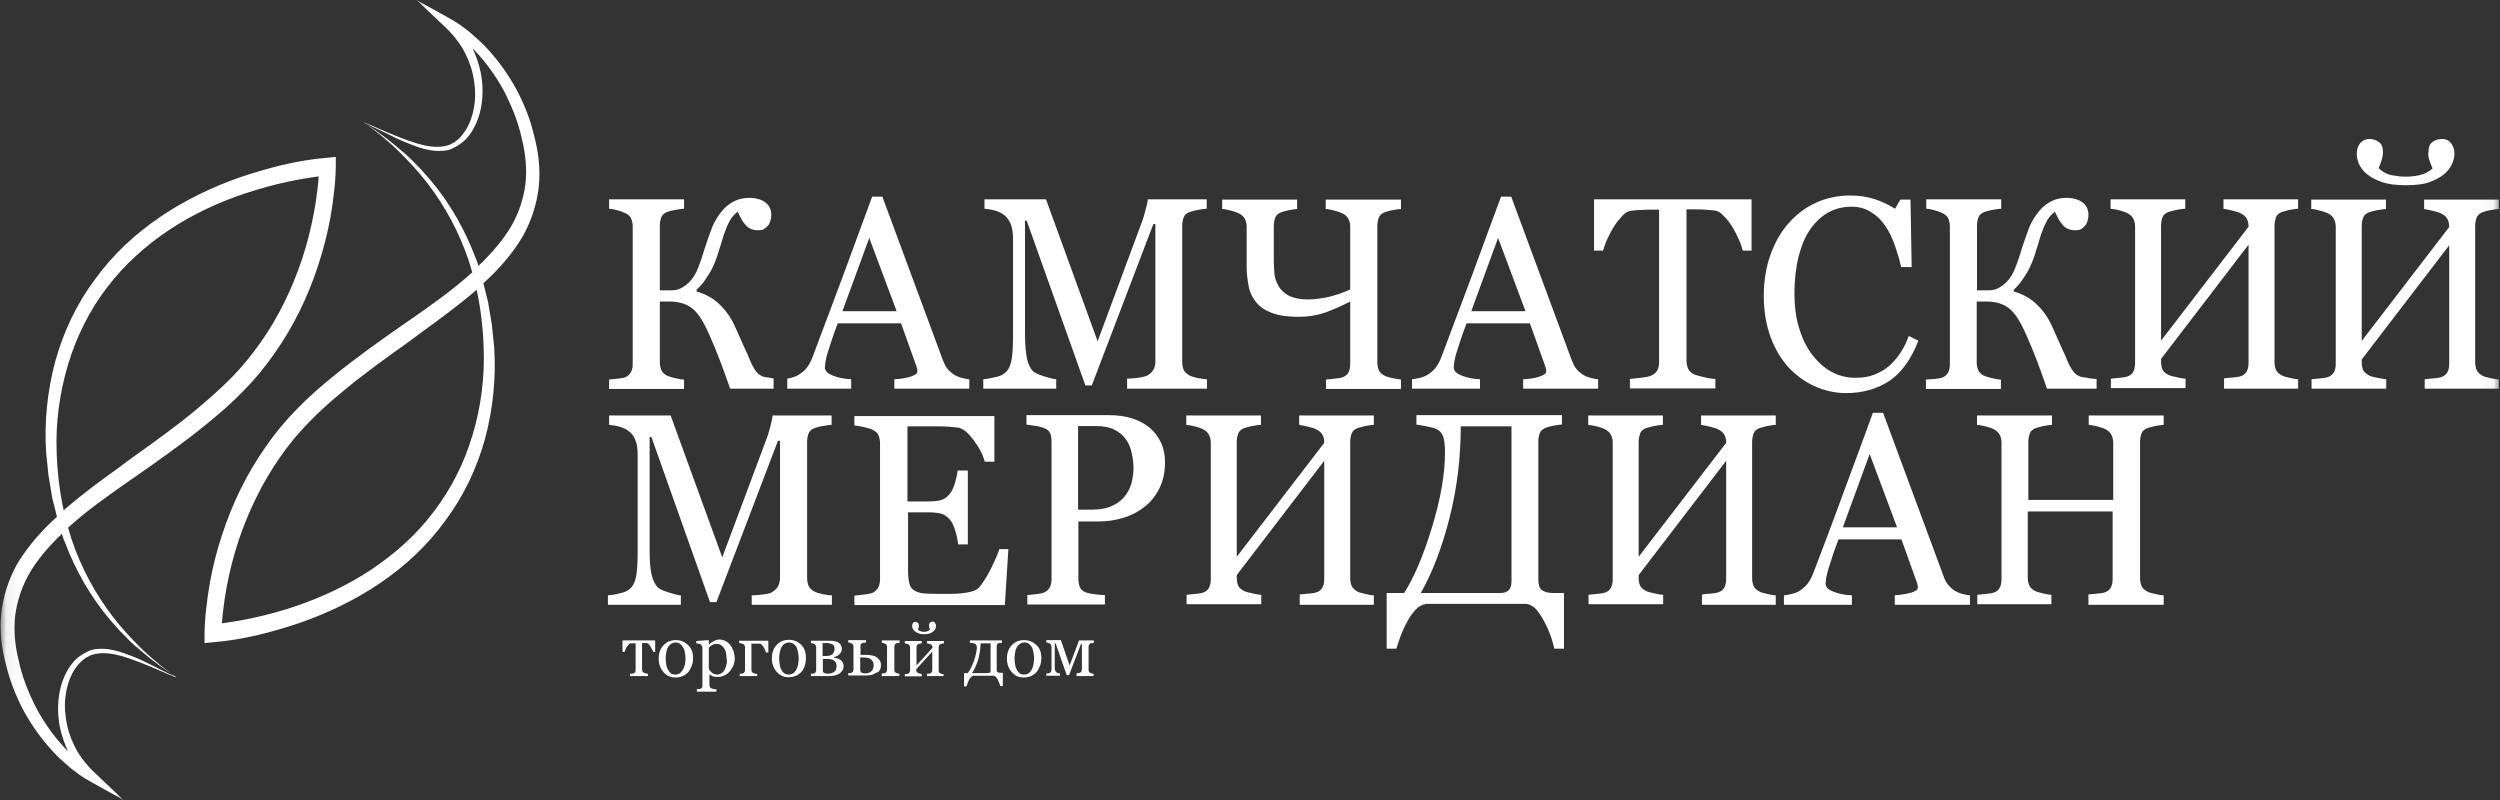 <?xml version="1.0" encoding="UTF-8"?> <svg xmlns="http://www.w3.org/2000/svg" width="200" height="64" viewBox="0 0 200 64" fill="none"><rect x="0" y="0" width="200" height="64" fill="#333333" stroke="none"/><g clip-path="url(#clip0_2001_1709)"><mask id="mask0_2001_1709" style="mask-type:luminance" maskUnits="userSpaceOnUse" x="0" y="0" width="200" height="64"><path d="M199.95 0H0.076V64H199.95V0Z" fill="white"></path></mask><g mask="url(#mask0_2001_1709)"><path fill-rule="evenodd" clip-rule="evenodd" d="M29.103 9.799C30.083 10.435 31.04 11.118 31.927 11.896C32.066 12.013 32.206 12.131 32.346 12.249C32.44 12.319 32.51 12.39 32.603 12.484C32.65 12.508 32.673 12.555 32.72 12.579C32.79 12.649 32.86 12.72 32.93 12.791L33.233 13.097C33.303 13.167 33.373 13.238 33.443 13.309C33.583 13.45 33.723 13.591 33.84 13.733L34.423 14.392C35.963 16.206 37.176 18.326 38.04 20.611L38.133 20.823L38.203 21.035L38.273 21.27C38.367 21.176 38.46 21.082 38.577 20.988C39.44 20.116 40.233 19.198 40.863 18.161C41.47 17.125 41.867 15.97 42.03 14.769C42.17 13.568 42.053 12.319 41.75 11.118C41.493 9.893 41.027 8.715 40.49 7.608C39.93 6.501 39.23 5.465 38.437 4.546C38.227 4.311 38.017 4.075 37.806 3.863C38.087 4.476 38.32 5.135 38.46 5.818C38.623 6.643 38.647 7.491 38.53 8.315C38.413 9.139 38.133 9.94 37.666 10.647C37.55 10.812 37.41 10.977 37.27 11.142L37.036 11.354C37.013 11.377 36.99 11.401 36.967 11.401C36.92 11.448 36.85 11.495 36.78 11.542L36.523 11.707C36.453 11.731 36.407 11.778 36.337 11.801C36.313 11.825 36.267 11.825 36.243 11.848L36.103 11.919L35.963 11.966C35.94 11.966 35.893 11.99 35.87 11.99C35.8 12.013 35.753 12.037 35.683 12.037C34.867 12.155 34.096 11.99 33.35 11.731C32.603 11.472 31.903 11.165 31.203 10.812C31.017 10.718 30.853 10.623 30.666 10.553C30.13 10.294 29.616 10.058 29.103 9.799ZM39.416 21.954C39.183 22.189 38.926 22.425 38.67 22.66C38.74 22.966 38.833 23.273 38.903 23.602C38.95 23.791 38.996 23.956 39.043 24.144L39.346 25.958C39.393 26.335 39.416 26.712 39.463 27.089C39.486 27.324 39.51 27.56 39.533 27.772C39.697 30.222 39.44 32.718 38.81 35.074C38.157 37.453 37.083 39.714 35.613 41.669C34.19 43.648 32.37 45.321 30.387 46.663C28.403 48.006 26.233 49.042 24.017 49.82C22.896 50.197 21.776 50.526 20.61 50.809C19.466 51.068 18.3 51.28 17.11 51.374L16.363 51.445V50.668C16.363 50.291 16.387 49.985 16.41 49.631C16.433 49.301 16.456 48.972 16.503 48.642C16.573 47.982 16.666 47.323 16.783 46.663C17.017 45.344 17.343 44.072 17.763 42.8C18.58 40.28 19.747 37.877 21.263 35.734C22.01 34.65 22.85 33.637 23.76 32.718C24.67 31.776 25.65 30.928 26.63 30.127C28.59 28.526 30.643 27.089 32.673 25.675L32.743 25.628L32.813 25.581C34.54 24.38 36.243 23.178 37.783 21.789C37.69 21.483 37.596 21.176 37.503 20.87C36.757 18.632 35.636 16.536 34.19 14.651C33.467 13.709 32.673 12.861 31.833 12.037C30.993 11.212 30.06 10.482 29.127 9.799C29.547 9.964 29.99 10.152 30.41 10.341C31.413 10.765 32.393 11.189 33.42 11.495C34.143 11.707 34.913 11.825 35.613 11.684C35.683 11.66 35.73 11.66 35.776 11.636C35.8 11.636 35.823 11.613 35.87 11.613L36.01 11.566L36.127 11.495C36.15 11.472 36.197 11.472 36.22 11.448C36.267 11.424 36.313 11.401 36.36 11.377L36.57 11.212C36.64 11.165 36.687 11.118 36.733 11.071C36.757 11.047 36.757 11.047 36.78 11.024L36.943 10.835C37.06 10.694 37.176 10.529 37.27 10.388C37.666 9.752 37.877 8.998 37.97 8.244C38.063 7.491 37.993 6.713 37.83 5.96C37.666 5.206 37.363 4.499 36.99 3.84C36.593 3.204 36.103 2.615 35.566 2.12L33.327 0L35.986 1.484C36.593 1.814 37.106 2.191 37.596 2.591C38.087 3.015 38.577 3.439 39.02 3.934C39.907 4.9 40.676 5.983 41.306 7.137C41.937 8.315 42.427 9.563 42.73 10.859C43.08 12.155 43.243 13.544 43.103 14.911C42.963 16.277 42.52 17.619 41.867 18.821C41.19 19.998 40.327 21.035 39.416 21.954ZM33.676 26.618C35.17 25.534 36.687 24.427 38.133 23.178C38.46 24.71 38.647 26.264 38.693 27.819C38.786 30.174 38.483 32.554 37.806 34.791C37.153 37.029 36.08 39.126 34.68 40.963C33.98 41.882 33.21 42.73 32.37 43.483C31.53 44.261 30.62 44.944 29.686 45.58C27.797 46.828 25.72 47.794 23.573 48.524C22.5 48.877 21.403 49.184 20.306 49.419C19.466 49.608 18.603 49.749 17.763 49.867C17.763 49.82 17.763 49.796 17.763 49.749C17.787 49.443 17.81 49.137 17.857 48.807C17.927 48.194 18.02 47.558 18.137 46.946C18.37 45.721 18.673 44.496 19.07 43.295C19.863 40.916 20.96 38.654 22.383 36.605C23.083 35.592 23.877 34.627 24.74 33.755C25.58 32.883 26.537 32.035 27.493 31.258C29.127 29.892 30.877 28.643 32.627 27.395C32.907 27.183 33.21 26.971 33.49 26.759L33.676 26.618ZM14.123 54.177C13.143 53.541 12.187 52.858 11.3 52.081C11.16 51.963 11.02 51.845 10.88 51.728C10.787 51.657 10.716 51.586 10.623 51.492C10.576 51.468 10.553 51.421 10.507 51.398C10.437 51.327 10.367 51.257 10.296 51.186L9.993 50.88C9.923 50.809 9.853 50.738 9.783 50.668C9.643 50.526 9.503 50.385 9.386 50.244L8.803 49.584C7.263 47.77 6.05 45.65 5.186 43.365L5.093 43.154L5.023 42.941L4.953 42.706C4.86 42.8 4.766 42.894 4.65 42.989C3.786 43.86 2.993 44.779 2.386 45.815C1.78 46.852 1.383 48.006 1.22 49.207C1.08 50.409 1.196 51.657 1.5 52.858C1.756 54.083 2.223 55.261 2.76 56.368C3.32 57.475 4.02 58.512 4.813 59.43C5.023 59.666 5.233 59.901 5.443 60.113C5.163 59.501 4.93 58.841 4.79 58.158C4.626 57.334 4.603 56.486 4.72 55.661C4.836 54.837 5.116 54.036 5.583 53.329C5.7 53.164 5.84 53 5.98 52.835L6.213 52.623C6.236 52.599 6.26 52.576 6.283 52.576C6.33 52.529 6.4 52.481 6.47 52.434L6.726 52.269C6.796 52.246 6.843 52.199 6.913 52.175C6.936 52.152 6.983 52.152 7.006 52.128L7.146 52.057L7.287 52.01C7.31 52.01 7.356 51.987 7.38 51.987C7.45 51.963 7.497 51.94 7.566 51.94C8.383 51.822 9.153 51.987 9.9 52.246C10.646 52.505 11.347 52.811 12.046 53.164L12.187 53.235C12.84 53.565 13.47 53.895 14.123 54.177ZM3.81 42.046C4.043 41.811 4.3 41.575 4.556 41.34C4.486 41.033 4.393 40.704 4.323 40.398C4.276 40.209 4.23 40.044 4.183 39.856L3.88 38.042C3.833 37.665 3.81 37.288 3.763 36.911C3.74 36.676 3.716 36.44 3.693 36.228C3.53 33.779 3.786 31.282 4.416 28.926C5.07 26.547 6.143 24.286 7.613 22.331C9.037 20.352 10.857 18.679 12.84 17.337C14.823 15.994 16.993 14.958 19.21 14.18C20.33 13.803 21.45 13.474 22.616 13.191C23.76 12.932 24.927 12.72 26.116 12.626L26.863 12.555V13.332C26.863 13.709 26.84 14.015 26.817 14.369C26.793 14.698 26.77 15.028 26.723 15.358C26.653 16.018 26.56 16.677 26.443 17.337C26.21 18.632 25.883 19.928 25.463 21.2C24.646 23.72 23.48 26.123 21.963 28.267C21.216 29.35 20.377 30.363 19.466 31.282C18.556 32.224 17.576 33.072 16.596 33.873C14.636 35.474 12.583 36.911 10.553 38.325L10.483 38.372L10.413 38.419C8.687 39.62 6.983 40.822 5.443 42.211C5.536 42.517 5.63 42.824 5.723 43.13C6.47 45.368 7.59 47.464 9.037 49.349C9.76 50.291 10.553 51.139 11.393 51.963C12.233 52.764 13.166 53.518 14.1 54.201C13.68 54.036 13.236 53.848 12.816 53.659C11.813 53.235 10.833 52.811 9.806 52.505C9.083 52.293 8.313 52.175 7.613 52.316C7.543 52.34 7.497 52.34 7.45 52.364C7.426 52.364 7.403 52.387 7.356 52.387L7.216 52.434L7.1 52.505C7.077 52.529 7.03 52.529 7.006 52.552C6.96 52.576 6.913 52.599 6.867 52.623L6.656 52.788C6.586 52.835 6.54 52.882 6.493 52.929L6.47 52.953L6.446 52.976L6.26 53.164C6.143 53.306 6.026 53.471 5.933 53.612C5.536 54.248 5.326 55.002 5.233 55.756C5.14 56.509 5.21 57.287 5.373 58.041C5.536 58.794 5.84 59.501 6.213 60.16C6.61 60.797 7.1 61.385 7.636 61.88L9.877 64L7.216 62.516C6.61 62.186 6.096 61.809 5.606 61.409C5.116 60.985 4.626 60.561 4.183 60.066C3.296 59.1 2.526 58.017 1.896 56.863C1.266 55.685 0.776 54.437 0.473 53.141C0.123 51.845 -0.04 50.456 0.1 49.09C0.24 47.723 0.683 46.381 1.336 45.179C2.036 44.002 2.9 42.965 3.81 42.046ZM4.533 36.181C4.58 37.736 4.766 39.314 5.093 40.822C6.516 39.573 8.033 38.466 9.55 37.382L9.76 37.218C10.04 37.006 10.343 36.794 10.623 36.582C12.373 35.333 14.123 34.085 15.757 32.718C16.713 31.918 17.646 31.093 18.51 30.222C19.373 29.35 20.143 28.384 20.866 27.371C22.29 25.346 23.387 23.061 24.18 20.682C24.576 19.48 24.88 18.255 25.113 17.03C25.23 16.418 25.323 15.782 25.393 15.17C25.44 14.863 25.463 14.557 25.486 14.227C25.486 14.18 25.486 14.157 25.486 14.11C24.646 14.227 23.783 14.369 22.943 14.557C21.846 14.793 20.75 15.099 19.677 15.452C17.53 16.159 15.453 17.125 13.563 18.373C12.607 19.009 11.72 19.692 10.88 20.47C10.04 21.223 9.27 22.071 8.57 22.99C7.17 24.804 6.12 26.924 5.443 29.162C4.766 31.447 4.44 33.826 4.533 36.181ZM61.933 31.093H58.41C58.13 30.269 57.85 29.515 57.593 28.832C57.337 28.149 57.057 27.489 56.777 26.853C56.31 25.77 55.867 25.063 55.4 24.686C54.933 24.309 54.303 24.121 53.533 24.121H52.787V28.973C52.787 29.209 52.833 29.421 52.903 29.609C52.997 29.798 53.137 29.939 53.37 30.057C53.487 30.104 53.673 30.174 53.977 30.245C54.28 30.316 54.513 30.363 54.723 30.363V31.117H48.727V30.363C48.89 30.339 49.1 30.316 49.403 30.292C49.707 30.269 49.917 30.222 50.033 30.174C50.243 30.08 50.383 29.939 50.477 29.774C50.57 29.586 50.617 29.374 50.617 29.114V18.138C50.617 17.902 50.57 17.69 50.5 17.502C50.43 17.313 50.267 17.172 50.033 17.054C49.847 16.96 49.637 16.889 49.38 16.819C49.123 16.748 48.913 16.701 48.727 16.701V15.947H54.723V16.701C54.537 16.701 54.303 16.748 54 16.795C53.72 16.842 53.51 16.913 53.37 16.96C53.137 17.054 52.973 17.195 52.903 17.384C52.833 17.572 52.787 17.808 52.787 18.043V23.226H53.743C54 23.226 54.233 23.178 54.467 23.061C54.7 22.943 54.933 22.778 55.143 22.566C55.447 22.26 55.68 21.883 55.843 21.435C56.03 20.988 56.217 20.422 56.403 19.787C56.59 19.198 56.8 18.656 56.987 18.138C57.197 17.643 57.5 17.172 57.873 16.748C58.13 16.465 58.457 16.23 58.807 16.065C59.157 15.9 59.553 15.829 59.973 15.829C60.277 15.829 60.51 15.876 60.743 15.947C60.953 16.018 61.14 16.112 61.303 16.253C61.443 16.371 61.537 16.512 61.607 16.677C61.677 16.842 61.7 17.007 61.7 17.219C61.7 17.384 61.677 17.525 61.63 17.666C61.583 17.808 61.537 17.949 61.443 18.043C61.35 18.161 61.233 18.255 61.117 18.326C61 18.397 60.837 18.42 60.627 18.42C60.393 18.42 60.207 18.373 60.043 18.302C59.88 18.232 59.74 18.114 59.623 17.973C59.507 17.831 59.39 17.69 59.297 17.502C59.203 17.313 59.11 17.125 59.017 16.936C58.83 17.078 58.667 17.242 58.527 17.431C58.387 17.619 58.293 17.855 58.177 18.067C58.083 18.302 57.99 18.538 57.897 18.797C57.827 19.056 57.733 19.339 57.64 19.645C57.57 19.904 57.453 20.21 57.36 20.54C57.243 20.87 57.127 21.153 56.987 21.435C56.847 21.742 56.66 22.024 56.45 22.331C56.263 22.637 56.007 22.919 55.727 23.178V23.32C56.473 23.532 57.103 23.885 57.593 24.38C58.107 24.875 58.527 25.487 58.853 26.241C59.04 26.665 59.25 27.136 59.483 27.654C59.717 28.149 59.903 28.573 60.043 28.926C60.253 29.397 60.463 29.727 60.65 29.892C60.837 30.057 61.047 30.151 61.257 30.174C61.443 30.198 61.63 30.222 61.817 30.269H61.887V31.093H61.933ZM62.983 31.093H68.093V30.339C67.557 30.316 67.067 30.222 66.647 30.057C66.227 29.892 65.993 29.68 65.993 29.397C65.993 29.279 66.017 29.114 66.04 28.926C66.063 28.738 66.133 28.479 66.227 28.172C66.32 27.866 66.437 27.513 66.553 27.159C66.67 26.782 66.833 26.358 67.02 25.864H72.083L73.297 29.256C73.32 29.326 73.343 29.397 73.367 29.491C73.39 29.586 73.39 29.656 73.39 29.727C73.39 29.892 73.203 30.01 72.853 30.127C72.503 30.245 72.06 30.316 71.547 30.339V31.093H77.543V30.339C77.38 30.339 77.17 30.292 76.913 30.222C76.657 30.151 76.447 30.057 76.307 29.962C76.073 29.798 75.887 29.633 75.77 29.468C75.63 29.303 75.537 29.067 75.42 28.785L70.59 15.735H69.773C69.097 17.596 68.303 19.692 67.44 22.071C66.553 24.451 65.76 26.57 65.037 28.479C64.897 28.855 64.757 29.138 64.593 29.35C64.453 29.562 64.243 29.75 63.963 29.939C63.8 30.057 63.567 30.151 63.31 30.222C63.193 30.245 63.077 30.269 62.983 30.292V31.093ZM71.733 24.898L69.54 19.033L67.393 24.898H71.733ZM90.167 31.093H96.56V30.339C96.373 30.339 96.14 30.292 95.813 30.245C95.51 30.174 95.277 30.104 95.16 30.033C94.927 29.915 94.763 29.75 94.693 29.586C94.623 29.421 94.577 29.209 94.577 28.95V18.043C94.577 17.808 94.623 17.596 94.693 17.384C94.763 17.195 94.927 17.054 95.16 16.96C95.3 16.913 95.51 16.866 95.813 16.795C96.117 16.748 96.35 16.701 96.537 16.701V15.947H91.823C91.823 16.065 91.777 16.324 91.66 16.724C91.567 17.101 91.473 17.454 91.333 17.808L87.81 27.301L83.68 15.947H78.757V16.701C79.06 16.724 79.363 16.771 79.667 16.866C79.97 16.96 80.227 17.101 80.437 17.29C80.623 17.478 80.763 17.69 80.88 17.973C80.973 18.255 81.043 18.632 81.043 19.08V26.83C81.043 27.795 80.997 28.479 80.903 28.902C80.81 29.326 80.647 29.633 80.413 29.821C80.227 29.986 79.97 30.104 79.62 30.174C79.293 30.245 78.967 30.316 78.663 30.339V31.093H84.497V30.339C84.357 30.339 84.053 30.269 83.587 30.127C83.12 29.986 82.817 29.845 82.653 29.703C82.443 29.515 82.28 29.185 82.163 28.714C82.07 28.267 82 27.583 82 26.712V17.666H82.14L86.83 30.834H87.343L92.267 17.926H92.43V28.926C92.43 29.185 92.383 29.421 92.267 29.586C92.173 29.75 92.01 29.915 91.8 30.033C91.66 30.104 91.403 30.174 91.053 30.222C90.703 30.269 90.4 30.292 90.167 30.292V31.093ZM108.017 23.155V18.138C108.017 17.902 107.97 17.714 107.877 17.525C107.783 17.337 107.643 17.195 107.41 17.078C107.223 16.983 107.013 16.913 106.733 16.842C106.477 16.771 106.243 16.724 106.057 16.724V15.97H112.077V16.724C111.89 16.724 111.657 16.771 111.377 16.819C111.097 16.866 110.91 16.936 110.77 16.983C110.537 17.078 110.373 17.219 110.303 17.407C110.233 17.596 110.187 17.831 110.187 18.067V28.973C110.187 29.232 110.233 29.421 110.303 29.609C110.373 29.774 110.537 29.939 110.77 30.057C110.887 30.127 111.097 30.174 111.377 30.245C111.68 30.316 111.913 30.339 112.077 30.363V31.117H106.08V30.363C106.243 30.339 106.477 30.316 106.78 30.292C107.083 30.269 107.317 30.222 107.433 30.174C107.643 30.08 107.783 29.962 107.877 29.798C107.97 29.609 108.017 29.397 108.017 29.114V24.121C107.387 24.451 106.733 24.733 106.057 24.992C105.38 25.228 104.657 25.346 103.887 25.346C103.023 25.346 102.323 25.251 101.763 25.039C101.203 24.827 100.783 24.545 100.48 24.168C100.2 23.814 99.99 23.414 99.897 22.919C99.803 22.425 99.733 21.907 99.733 21.318V18.138C99.733 17.902 99.687 17.714 99.593 17.525C99.5 17.337 99.36 17.195 99.127 17.078C98.94 16.983 98.73 16.913 98.45 16.842C98.193 16.771 97.96 16.724 97.773 16.724V15.97H103.77V16.724C103.583 16.724 103.35 16.771 103.093 16.819C102.837 16.866 102.627 16.936 102.487 16.983C102.253 17.078 102.09 17.219 102.02 17.407C101.95 17.596 101.903 17.831 101.903 18.067V20.799C101.903 21.153 101.927 21.506 101.95 21.859C101.973 22.213 102.09 22.543 102.277 22.872C102.44 23.178 102.72 23.438 103.093 23.65C103.467 23.838 103.98 23.956 104.633 23.956C105.123 23.956 105.683 23.885 106.337 23.744C106.967 23.579 107.527 23.39 108.017 23.155ZM121.83 31.093H127.85V30.339C127.687 30.339 127.477 30.292 127.22 30.222C126.963 30.151 126.753 30.057 126.613 29.962C126.38 29.798 126.193 29.633 126.077 29.468C125.937 29.303 125.843 29.067 125.727 28.785L120.897 15.735H120.08C119.403 17.596 118.61 19.692 117.747 22.071C116.86 24.451 116.067 26.57 115.343 28.479C115.203 28.855 115.063 29.138 114.9 29.35C114.76 29.562 114.55 29.75 114.27 29.939C114.107 30.057 113.873 30.151 113.617 30.222C113.36 30.292 113.127 30.316 112.963 30.339V31.093H118.4V30.339C117.863 30.316 117.373 30.222 116.953 30.057C116.533 29.892 116.3 29.68 116.3 29.397C116.3 29.279 116.323 29.114 116.347 28.926C116.37 28.738 116.44 28.479 116.533 28.172C116.627 27.866 116.743 27.513 116.86 27.159C116.977 26.782 117.14 26.358 117.327 25.864H122.39L123.603 29.256C123.627 29.326 123.65 29.397 123.673 29.491C123.697 29.586 123.697 29.656 123.697 29.727C123.697 29.892 123.51 30.01 123.16 30.127C122.81 30.245 122.367 30.316 121.853 30.339V31.093H121.83ZM119.847 19.033L122.04 24.898H117.7L119.847 19.033ZM140.124 20.046H139.424C139.354 19.787 139.26 19.48 139.097 19.127C138.934 18.774 138.77 18.444 138.56 18.114C138.35 17.784 138.14 17.502 137.883 17.266C137.65 17.007 137.417 16.866 137.184 16.842C136.973 16.819 136.717 16.795 136.39 16.771C136.063 16.748 135.783 16.748 135.503 16.748H134.92V28.855C134.92 29.091 134.967 29.303 135.06 29.515C135.153 29.703 135.317 29.845 135.55 29.962C135.667 30.01 135.923 30.08 136.32 30.174C136.717 30.269 137.02 30.316 137.23 30.316V31.07H130.393V30.316C130.58 30.292 130.883 30.269 131.257 30.222C131.653 30.174 131.933 30.127 132.073 30.057C132.307 29.962 132.47 29.821 132.563 29.656C132.68 29.468 132.727 29.232 132.727 28.95V16.771H132.143C131.933 16.771 131.677 16.771 131.35 16.795C131.047 16.795 130.743 16.819 130.463 16.866C130.23 16.889 129.997 17.03 129.763 17.29C129.53 17.549 129.297 17.831 129.11 18.138C128.9 18.467 128.737 18.797 128.573 19.151C128.41 19.504 128.317 19.81 128.247 20.046H127.523V15.947H140.124V20.046ZM145.187 30.905C145.98 31.258 146.82 31.447 147.684 31.447C149.014 31.447 150.157 31.117 151.137 30.481C152.094 29.845 152.887 28.761 153.47 27.254L152.7 26.877C152.537 27.348 152.327 27.772 152.07 28.172C151.814 28.573 151.51 28.926 151.184 29.232C150.834 29.538 150.437 29.774 149.97 29.962C149.504 30.151 149.014 30.222 148.454 30.222C147.73 30.222 147.054 30.057 146.447 29.703C145.864 29.374 145.35 28.879 144.907 28.29C144.464 27.678 144.137 26.971 143.904 26.17C143.67 25.369 143.554 24.474 143.554 23.508C143.554 22.401 143.67 21.412 143.88 20.54C144.114 19.645 144.417 18.915 144.814 18.35C145.234 17.761 145.724 17.29 146.284 16.983C146.844 16.677 147.474 16.536 148.127 16.536C148.71 16.536 149.224 16.677 149.667 16.96C150.11 17.219 150.507 17.596 150.834 18.09C151.137 18.515 151.37 19.033 151.604 19.669C151.814 20.281 151.977 20.846 152.094 21.365H152.934L152.84 15.97H152.024L151.604 16.701C151.09 16.371 150.53 16.112 149.947 15.923C149.364 15.735 148.734 15.641 148.01 15.641C147.054 15.641 146.144 15.829 145.304 16.206C144.464 16.583 143.74 17.125 143.11 17.831C142.48 18.538 141.99 19.386 141.64 20.375C141.29 21.365 141.104 22.448 141.104 23.673C141.104 24.875 141.29 25.982 141.64 26.947C141.99 27.913 142.48 28.714 143.087 29.397C143.694 30.033 144.394 30.551 145.187 30.905ZM167.75 31.093H163.76C163.48 30.269 163.2 29.515 162.944 28.832C162.687 28.149 162.407 27.489 162.127 26.853C161.66 25.77 161.217 25.063 160.75 24.686C160.284 24.309 159.654 24.121 158.884 24.121H158.137V28.973C158.137 29.209 158.184 29.421 158.254 29.609C158.347 29.798 158.487 29.939 158.72 30.057C158.837 30.104 159.024 30.174 159.327 30.245C159.63 30.316 159.864 30.363 160.074 30.363V31.117H154.077V30.363C154.17 30.363 154.287 30.339 154.427 30.339C154.52 30.339 154.637 30.316 154.777 30.316C155.08 30.292 155.29 30.245 155.407 30.198C155.617 30.104 155.757 29.962 155.85 29.798C155.944 29.609 155.99 29.397 155.99 29.138V18.138C155.99 17.902 155.944 17.69 155.874 17.502C155.804 17.313 155.64 17.172 155.407 17.054C155.22 16.96 155.01 16.889 154.754 16.819C154.497 16.748 154.287 16.701 154.1 16.701V15.947H160.097V16.701C159.91 16.701 159.677 16.748 159.374 16.795C159.094 16.842 158.884 16.913 158.744 16.96C158.51 17.054 158.347 17.195 158.277 17.384C158.207 17.572 158.16 17.808 158.16 18.043V23.226H159.117C159.374 23.226 159.607 23.178 159.84 23.061C160.074 22.943 160.307 22.778 160.517 22.566C160.82 22.26 161.054 21.883 161.217 21.435C161.404 20.988 161.59 20.422 161.777 19.787C161.964 19.198 162.174 18.656 162.36 18.138C162.57 17.643 162.874 17.172 163.247 16.748C163.504 16.465 163.83 16.23 164.18 16.065C164.53 15.9 164.927 15.829 165.347 15.829C165.65 15.829 165.884 15.876 166.117 15.947C166.327 16.018 166.514 16.112 166.677 16.253C166.817 16.371 166.91 16.512 166.98 16.677C167.05 16.842 167.074 17.007 167.074 17.219C167.074 17.384 167.05 17.525 167.004 17.666C166.957 17.808 166.91 17.949 166.817 18.043C166.724 18.161 166.607 18.255 166.49 18.326C166.374 18.397 166.21 18.42 166 18.42C165.767 18.42 165.58 18.373 165.417 18.302C165.254 18.232 165.114 18.114 164.997 17.973C164.88 17.831 164.764 17.69 164.67 17.502C164.577 17.313 164.484 17.125 164.39 16.936C164.204 17.078 164.04 17.242 163.9 17.431C163.76 17.619 163.667 17.855 163.55 18.067C163.457 18.302 163.364 18.538 163.27 18.797C163.2 19.056 163.107 19.339 163.014 19.645C162.944 19.904 162.827 20.21 162.734 20.54C162.617 20.87 162.5 21.153 162.36 21.435C162.22 21.742 162.034 22.024 161.824 22.331C161.637 22.637 161.38 22.919 161.1 23.178V23.32C161.847 23.532 162.477 23.885 162.967 24.38C163.48 24.875 163.9 25.487 164.227 26.241C164.414 26.665 164.624 27.136 164.857 27.654C165.09 28.149 165.277 28.573 165.417 28.926C165.627 29.397 165.837 29.727 166.024 29.892C166.21 30.057 166.42 30.151 166.63 30.174C166.817 30.198 167.004 30.222 167.19 30.269C167.4 30.292 167.564 30.316 167.727 30.316V31.093H167.75ZM177.877 31.093H183.85V30.339C183.687 30.339 183.454 30.292 183.15 30.222C182.847 30.151 182.66 30.104 182.544 30.033C182.31 29.915 182.147 29.75 182.077 29.586C182.007 29.421 181.96 29.209 181.96 28.95V18.043C181.96 17.808 182.007 17.596 182.077 17.384C182.147 17.195 182.31 17.054 182.544 16.96C182.684 16.913 182.894 16.866 183.15 16.795C183.43 16.748 183.664 16.701 183.85 16.701V15.947H177.877V16.701C178.04 16.724 178.274 16.771 178.577 16.842C178.88 16.913 179.114 16.983 179.277 17.078C179.487 17.195 179.65 17.313 179.744 17.502C179.837 17.666 179.884 17.878 179.884 18.138L172.884 27.254V18.043C172.884 17.808 172.93 17.596 173 17.384C173.07 17.195 173.234 17.054 173.467 16.96C173.607 16.913 173.817 16.866 174.097 16.795C174.377 16.748 174.61 16.701 174.82 16.701V15.947H168.847V16.701C169.034 16.724 169.267 16.748 169.524 16.819C169.78 16.889 170.014 16.96 170.2 17.054C170.41 17.172 170.574 17.313 170.667 17.502C170.76 17.69 170.807 17.902 170.807 18.114V23.579V29.044C170.807 29.326 170.76 29.538 170.667 29.727C170.574 29.892 170.434 30.033 170.224 30.104C170.107 30.151 169.897 30.198 169.57 30.222C169.267 30.245 169.034 30.269 168.87 30.292V31.046H174.844V30.292C174.657 30.292 174.424 30.245 174.12 30.174C173.817 30.104 173.584 30.057 173.467 29.986C173.234 29.868 173.07 29.727 173 29.562C172.93 29.397 172.884 29.209 172.884 28.95V28.714L179.884 19.575V29.02C179.884 29.303 179.837 29.515 179.744 29.703C179.65 29.868 179.51 30.01 179.3 30.08C179.184 30.127 178.974 30.174 178.647 30.198C178.344 30.222 178.087 30.245 177.924 30.269V31.093H177.877ZM199.95 31.093H193.977V30.339C194.14 30.316 194.374 30.292 194.7 30.269C195.027 30.245 195.237 30.198 195.354 30.151C195.564 30.057 195.704 29.939 195.797 29.774C195.89 29.586 195.937 29.374 195.937 29.091V19.622L188.937 28.761V28.997C188.937 29.256 188.984 29.444 189.054 29.609C189.124 29.75 189.287 29.892 189.52 30.033C189.637 30.104 189.847 30.151 190.174 30.222C190.477 30.292 190.734 30.316 190.897 30.339V31.093H184.924V30.339C185.087 30.316 185.32 30.292 185.624 30.269C185.927 30.245 186.16 30.198 186.277 30.151C186.487 30.057 186.627 29.939 186.72 29.774C186.814 29.586 186.86 29.374 186.86 29.091V18.138C186.86 17.902 186.814 17.714 186.72 17.525C186.627 17.337 186.487 17.195 186.254 17.078C186.067 16.983 185.857 16.913 185.577 16.842C185.32 16.771 185.087 16.724 184.9 16.724V15.97H190.874V16.724C190.687 16.724 190.454 16.771 190.15 16.819C189.87 16.866 189.66 16.936 189.52 16.983C189.287 17.078 189.124 17.219 189.054 17.407C188.984 17.596 188.937 17.831 188.937 18.067V27.277L195.937 18.161C195.937 17.902 195.89 17.69 195.797 17.525C195.704 17.36 195.564 17.219 195.33 17.101C195.167 17.007 194.934 16.936 194.63 16.866C194.327 16.795 194.094 16.748 193.93 16.724V15.97H199.904V16.724C199.717 16.724 199.484 16.771 199.204 16.819C198.924 16.866 198.737 16.936 198.597 16.983C198.364 17.078 198.2 17.219 198.13 17.407C198.06 17.596 198.014 17.831 198.014 18.067V28.973C198.014 29.232 198.06 29.421 198.13 29.609C198.224 29.774 198.364 29.939 198.597 30.057C198.714 30.127 198.924 30.174 199.204 30.245C199.507 30.316 199.74 30.339 199.904 30.363V31.093H199.95ZM194.374 12.885C194.467 13.144 194.537 13.332 194.607 13.474C194.327 13.733 193.977 13.921 193.557 14.015C193.137 14.11 192.764 14.133 192.437 14.133C192.087 14.133 191.69 14.086 191.317 14.015C190.92 13.921 190.594 13.756 190.29 13.45C190.36 13.262 190.454 13.073 190.524 12.838C190.594 12.602 190.64 12.39 190.64 12.155C190.64 11.778 190.524 11.495 190.29 11.354C190.057 11.189 189.824 11.118 189.544 11.118C189.24 11.118 189.007 11.236 188.82 11.448C188.634 11.684 188.54 11.966 188.54 12.319C188.54 12.579 188.61 12.861 188.727 13.144C188.867 13.427 189.077 13.709 189.38 13.945C189.684 14.204 190.08 14.392 190.594 14.581C191.107 14.746 191.714 14.816 192.437 14.816C193.254 14.816 193.884 14.746 194.327 14.581C194.794 14.416 195.19 14.204 195.517 13.945C195.797 13.709 196.007 13.45 196.147 13.144C196.287 12.838 196.357 12.555 196.357 12.319C196.357 11.966 196.264 11.684 196.077 11.448C195.89 11.212 195.657 11.118 195.354 11.118C195.097 11.118 194.84 11.189 194.607 11.354C194.374 11.519 194.28 11.778 194.28 12.155C194.234 12.39 194.28 12.626 194.374 12.885ZM66.53 48.383H60.137V47.629C60.37 47.629 60.673 47.605 61.023 47.558C61.397 47.511 61.63 47.464 61.77 47.37C61.98 47.229 62.143 47.087 62.237 46.922C62.33 46.734 62.4 46.522 62.4 46.263V35.263H62.237L57.313 48.171H56.8L52.11 34.956H51.97V44.002C51.97 44.873 52.017 45.533 52.133 46.004C52.25 46.451 52.413 46.781 52.623 46.993C52.763 47.134 53.09 47.276 53.557 47.417C54.023 47.558 54.327 47.629 54.467 47.629V48.383H48.633V47.629C48.937 47.605 49.263 47.558 49.59 47.464C49.94 47.394 50.197 47.276 50.383 47.111C50.617 46.922 50.78 46.616 50.873 46.192C50.967 45.768 51.013 45.085 51.013 44.119V36.37C51.013 35.922 50.967 35.545 50.85 35.263C50.757 34.98 50.593 34.744 50.407 34.579C50.197 34.391 49.94 34.25 49.637 34.155C49.333 34.061 49.03 34.014 48.727 33.99V33.237H53.65L57.78 44.59L61.327 35.098C61.467 34.744 61.56 34.391 61.653 34.014C61.747 33.637 61.793 33.378 61.817 33.237H66.53V33.99C66.343 33.99 66.087 34.038 65.807 34.085C65.503 34.132 65.293 34.203 65.153 34.25C64.92 34.344 64.757 34.485 64.687 34.674C64.617 34.862 64.57 35.098 64.57 35.333V46.239C64.57 46.498 64.617 46.687 64.687 46.875C64.78 47.04 64.92 47.205 65.153 47.323C65.27 47.394 65.503 47.464 65.807 47.535C66.11 47.582 66.367 47.629 66.553 47.629V48.383H66.53ZM80.39 48.383L80.67 43.931H79.947C79.853 44.261 79.62 44.779 79.293 45.462C78.943 46.145 78.617 46.663 78.313 47.017C78.197 47.134 78.01 47.252 77.73 47.323C77.45 47.394 77.193 47.441 76.937 47.464C76.68 47.488 76.377 47.511 76.003 47.511H75.117C74.557 47.511 74.113 47.488 73.81 47.464C73.507 47.417 73.273 47.323 73.087 47.205C72.9 47.064 72.783 46.875 72.737 46.616C72.667 46.357 72.643 46.004 72.643 45.533V40.986H74.277C74.72 40.986 75.07 41.033 75.327 41.104C75.607 41.198 75.84 41.363 76.05 41.646C76.19 41.811 76.307 42.093 76.423 42.47C76.54 42.847 76.61 43.201 76.657 43.554H77.427V37.642H76.61C76.587 37.948 76.493 38.278 76.4 38.631C76.307 38.961 76.167 39.243 76.027 39.455C75.84 39.691 75.63 39.879 75.373 39.974C75.14 40.068 74.767 40.115 74.23 40.115H72.597V34.108H74.86C75.233 34.108 75.56 34.108 75.863 34.132C76.167 34.155 76.4 34.179 76.61 34.203C77.007 34.25 77.45 34.603 77.893 35.215C78.36 35.828 78.64 36.393 78.78 36.935H79.55V33.284H68.35V34.038C68.537 34.061 68.77 34.085 69.073 34.155C69.377 34.226 69.633 34.297 69.82 34.391C70.053 34.509 70.217 34.65 70.287 34.839C70.357 35.027 70.403 35.215 70.403 35.451V46.334C70.403 46.593 70.357 46.805 70.263 46.993C70.193 47.158 70.03 47.299 69.82 47.417C69.727 47.464 69.493 47.511 69.167 47.558C68.817 47.605 68.56 47.629 68.35 47.653V48.406H80.39V48.383ZM93.2 36.958C93.2 37.759 93.06 38.442 92.757 39.055C92.453 39.667 92.057 40.162 91.543 40.562C91.03 40.963 90.47 41.245 89.84 41.434C89.233 41.622 88.557 41.717 87.88 41.717H86.27V46.31C86.27 46.569 86.317 46.781 86.387 46.969C86.457 47.158 86.62 47.299 86.877 47.394C86.993 47.441 87.203 47.488 87.53 47.535C87.833 47.582 88.137 47.605 88.393 47.605V48.359H82.187V47.605C82.35 47.582 82.583 47.558 82.887 47.535C83.19 47.488 83.423 47.464 83.54 47.394C83.75 47.299 83.89 47.158 83.983 46.993C84.077 46.805 84.123 46.593 84.123 46.31V35.38C84.123 35.121 84.1 34.909 84.03 34.697C83.96 34.509 83.797 34.344 83.54 34.25C83.283 34.155 83.027 34.085 82.77 34.061C82.513 34.014 82.303 33.99 82.117 33.967V33.213H88.72C90.073 33.213 91.147 33.543 91.987 34.226C92.78 34.933 93.2 35.828 93.2 36.958ZM90.097 39.55C90.33 39.22 90.47 38.866 90.563 38.489C90.633 38.113 90.68 37.783 90.68 37.5C90.68 37.1 90.633 36.676 90.54 36.252C90.447 35.828 90.307 35.474 90.073 35.145C89.84 34.815 89.513 34.556 89.14 34.367C88.767 34.179 88.277 34.085 87.693 34.085H86.247V40.774H87.297C88.02 40.774 88.627 40.657 89.07 40.421C89.513 40.209 89.863 39.903 90.097 39.55ZM103.933 48.383H109.907V47.629C109.743 47.629 109.51 47.582 109.207 47.511C108.903 47.441 108.717 47.394 108.6 47.323C108.367 47.205 108.203 47.04 108.133 46.875C108.063 46.71 108.017 46.498 108.017 46.239V35.333C108.017 35.098 108.063 34.886 108.133 34.674C108.203 34.485 108.367 34.344 108.6 34.25C108.74 34.203 108.95 34.155 109.207 34.085C109.487 34.038 109.72 33.99 109.907 33.99V33.237H103.933V33.99C104.097 34.014 104.33 34.061 104.633 34.132C104.937 34.203 105.17 34.273 105.333 34.367C105.543 34.485 105.707 34.603 105.8 34.791C105.893 34.956 105.94 35.168 105.94 35.427L98.94 44.543V35.333C98.94 35.098 98.987 34.886 99.057 34.674C99.15 34.485 99.29 34.344 99.523 34.25C99.663 34.203 99.873 34.155 100.153 34.085C100.433 34.038 100.667 33.99 100.877 33.99V33.237H94.903V33.99C95.09 34.014 95.323 34.038 95.58 34.108C95.837 34.179 96.07 34.25 96.257 34.344C96.467 34.462 96.63 34.603 96.723 34.791C96.817 34.98 96.863 35.192 96.863 35.404V46.334C96.863 46.616 96.817 46.828 96.723 47.017C96.63 47.181 96.49 47.323 96.28 47.394C96.163 47.441 95.953 47.488 95.627 47.511C95.323 47.535 95.09 47.558 94.927 47.582V48.336H100.9V47.582C100.713 47.582 100.48 47.535 100.177 47.464C99.873 47.394 99.64 47.346 99.523 47.276C99.29 47.158 99.127 47.017 99.057 46.852C98.987 46.687 98.94 46.498 98.94 46.239V46.004L105.94 36.864V46.31C105.94 46.593 105.893 46.805 105.8 46.993C105.707 47.158 105.567 47.299 105.357 47.37C105.24 47.417 105.03 47.464 104.703 47.488C104.4 47.511 104.143 47.535 103.98 47.558V48.383H103.933ZM114.013 48.336C113.733 48.383 113.477 48.524 113.22 48.807C112.963 49.09 112.73 49.419 112.543 49.796C112.357 50.126 112.193 50.526 112.03 50.927C111.89 51.351 111.773 51.657 111.703 51.892H110.933V47.441H112.333C113.15 46.145 113.897 44.378 114.573 42.141C115.25 39.903 115.6 37.924 115.6 36.181C115.6 35.639 115.553 35.239 115.46 34.956C115.367 34.674 115.203 34.462 114.947 34.344C114.783 34.25 114.503 34.179 114.13 34.108C113.757 34.038 113.5 33.99 113.313 33.967V33.213H124.957V33.967C124.77 33.967 124.537 34.014 124.257 34.061C123.977 34.108 123.79 34.179 123.65 34.226C123.417 34.32 123.253 34.462 123.183 34.65C123.113 34.839 123.067 35.074 123.067 35.31V46.381C123.067 46.781 123.16 47.064 123.347 47.205C123.533 47.346 123.837 47.441 124.257 47.441H125.12V51.892H124.35C124.28 51.61 124.187 51.304 124.093 50.974C123.977 50.644 123.813 50.244 123.58 49.796C123.37 49.396 123.16 49.066 122.927 48.783C122.693 48.524 122.437 48.359 122.133 48.312H114.013V48.336ZM120.92 46.475V34.108H116.86C116.86 36.652 116.557 39.102 115.95 41.481C115.343 43.86 114.573 45.839 113.663 47.441H119.987C120.313 47.441 120.547 47.37 120.71 47.205C120.85 47.064 120.92 46.805 120.92 46.475ZM136.087 48.383H142.06V47.629C141.897 47.629 141.663 47.582 141.36 47.511C141.057 47.441 140.87 47.394 140.754 47.323C140.52 47.205 140.357 47.04 140.287 46.875C140.217 46.71 140.17 46.498 140.17 46.239V35.333C140.17 35.098 140.217 34.886 140.287 34.674C140.357 34.485 140.52 34.344 140.754 34.25C140.894 34.203 141.104 34.155 141.36 34.085C141.64 34.038 141.874 33.99 142.06 33.99V33.237H136.087V33.99C136.25 34.014 136.483 34.061 136.787 34.132C137.09 34.203 137.324 34.273 137.487 34.367C137.697 34.485 137.86 34.603 137.954 34.791C138.047 34.956 138.093 35.168 138.093 35.427L131.093 44.543V35.333C131.093 35.098 131.14 34.886 131.21 34.674C131.28 34.485 131.443 34.344 131.677 34.25C131.817 34.203 132.027 34.155 132.307 34.085C132.587 34.038 132.82 33.99 133.03 33.99V33.237H127.057V33.99C127.243 34.014 127.477 34.038 127.733 34.108C127.99 34.179 128.223 34.25 128.41 34.344C128.62 34.462 128.783 34.603 128.877 34.791C128.97 34.98 129.017 35.192 129.017 35.404V46.334C129.017 46.616 128.97 46.828 128.877 47.017C128.783 47.181 128.643 47.323 128.433 47.394C128.317 47.441 128.107 47.488 127.78 47.511C127.477 47.535 127.243 47.558 127.08 47.582V48.336H133.053V47.582C132.867 47.582 132.633 47.535 132.33 47.464C132.027 47.394 131.793 47.346 131.677 47.276C131.443 47.158 131.28 47.017 131.21 46.852C131.14 46.687 131.093 46.498 131.093 46.239V46.004L138.093 36.864V46.31C138.093 46.593 138.047 46.805 137.954 46.993C137.86 47.158 137.72 47.299 137.51 47.37C137.393 47.417 137.184 47.464 136.857 47.488C136.74 47.488 136.647 47.511 136.553 47.511C136.39 47.535 136.25 47.535 136.157 47.558V48.383H136.087ZM157.6 48.383H151.58V47.629C152.117 47.582 152.537 47.511 152.887 47.417C153.237 47.299 153.424 47.181 153.424 47.017C153.424 46.946 153.424 46.875 153.4 46.781C153.377 46.687 153.377 46.616 153.33 46.545L152.117 43.154H147.077C146.89 43.648 146.727 44.096 146.61 44.449C146.494 44.826 146.4 45.156 146.284 45.462C146.19 45.768 146.144 46.027 146.097 46.216C146.074 46.404 146.05 46.569 146.05 46.687C146.05 46.969 146.26 47.181 146.704 47.346C147.124 47.511 147.614 47.605 148.15 47.629V48.383H142.714V47.629C142.9 47.605 143.11 47.582 143.367 47.511C143.624 47.441 143.857 47.346 144.02 47.229C144.3 47.04 144.51 46.828 144.65 46.64C144.79 46.428 144.954 46.145 145.094 45.768C145.817 43.86 146.634 41.74 147.497 39.361C148.384 36.982 149.154 34.886 149.83 33.025H150.647L155.477 46.074C155.57 46.357 155.687 46.569 155.827 46.758C155.967 46.922 156.13 47.087 156.364 47.252C156.527 47.346 156.714 47.441 156.97 47.511C157.227 47.582 157.437 47.605 157.6 47.629V48.383ZM151.767 42.188L149.574 36.322L147.427 42.188H151.767ZM167.097 48.383H173.094V47.629C172.93 47.629 172.697 47.582 172.394 47.511C172.09 47.441 171.904 47.394 171.787 47.323C171.554 47.205 171.39 47.04 171.32 46.875C171.25 46.71 171.204 46.498 171.204 46.239V35.333C171.204 35.098 171.25 34.886 171.32 34.674C171.39 34.485 171.554 34.344 171.787 34.25C171.927 34.203 172.137 34.155 172.394 34.085C172.674 34.038 172.907 33.99 173.094 33.99V33.237H167.097V33.99C167.284 34.014 167.517 34.038 167.774 34.108C168.03 34.179 168.264 34.25 168.45 34.344C168.66 34.462 168.824 34.603 168.917 34.791C169.01 34.98 169.057 35.192 169.057 35.404V39.997H162.267V35.333C162.267 35.098 162.314 34.886 162.384 34.674C162.454 34.485 162.617 34.344 162.85 34.25C162.99 34.203 163.2 34.155 163.457 34.085C163.737 34.038 163.97 33.99 164.157 33.99V33.237H158.16V33.99C158.347 34.014 158.58 34.038 158.837 34.108C159.094 34.179 159.327 34.25 159.514 34.344C159.724 34.462 159.887 34.603 159.98 34.791C160.074 34.98 160.12 35.192 160.12 35.404V46.334C160.12 46.616 160.074 46.828 159.98 47.017C159.887 47.181 159.747 47.323 159.537 47.394C159.42 47.441 159.21 47.488 158.884 47.511C158.58 47.535 158.347 47.558 158.184 47.582V48.336H164.11V47.582C163.947 47.582 163.714 47.535 163.41 47.464C163.107 47.394 162.92 47.346 162.804 47.276C162.57 47.158 162.407 46.993 162.337 46.828C162.267 46.663 162.22 46.451 162.22 46.192V40.916H169.01V46.31C169.01 46.593 168.964 46.805 168.87 46.993C168.777 47.158 168.637 47.299 168.427 47.37C168.31 47.417 168.1 47.464 167.774 47.488C167.47 47.511 167.237 47.535 167.074 47.558V48.383H167.097ZM52.25 52.152H52.413V51.233H49.8V52.152H49.963C49.987 52.105 50.01 52.057 50.033 51.963C50.057 51.892 50.103 51.798 50.15 51.751C50.197 51.681 50.243 51.633 50.29 51.563C50.337 51.492 50.407 51.468 50.453 51.468C50.5 51.468 50.547 51.468 50.64 51.468C50.71 51.468 50.78 51.468 50.85 51.468V53.612C50.85 53.683 50.827 53.73 50.803 53.777C50.78 53.824 50.733 53.848 50.687 53.871C50.663 53.871 50.617 53.895 50.547 53.895C50.5 53.895 50.453 53.895 50.407 53.895V54.083H51.83V53.895C51.783 53.895 51.737 53.895 51.667 53.871C51.62 53.871 51.573 53.848 51.527 53.824C51.48 53.8 51.433 53.777 51.41 53.73C51.387 53.683 51.363 53.636 51.363 53.565V51.445C51.41 51.445 51.48 51.445 51.55 51.445C51.62 51.445 51.69 51.445 51.737 51.445C51.783 51.445 51.853 51.492 51.9 51.539C51.947 51.586 51.993 51.657 52.04 51.728C52.087 51.798 52.11 51.869 52.157 51.94C52.227 52.034 52.25 52.105 52.25 52.152ZM55.447 52.646C55.447 52.835 55.423 53.047 55.353 53.235C55.283 53.424 55.19 53.589 55.097 53.73C54.957 53.895 54.817 53.989 54.63 54.083C54.467 54.154 54.257 54.201 54.047 54.201C53.86 54.201 53.697 54.177 53.533 54.107C53.37 54.036 53.23 53.942 53.113 53.8C52.997 53.683 52.88 53.518 52.81 53.329C52.74 53.141 52.693 52.929 52.693 52.717C52.693 52.269 52.81 51.916 53.067 51.633C53.323 51.351 53.65 51.209 54.07 51.209C54.467 51.209 54.793 51.351 55.05 51.61C55.307 51.845 55.447 52.199 55.447 52.646ZM54.84 52.646C54.84 52.505 54.817 52.34 54.793 52.199C54.77 52.034 54.723 51.892 54.653 51.798C54.583 51.681 54.513 51.586 54.42 51.516C54.327 51.445 54.21 51.398 54.047 51.398C53.907 51.398 53.767 51.445 53.673 51.516C53.58 51.586 53.487 51.681 53.417 51.822C53.347 51.94 53.323 52.081 53.3 52.222C53.277 52.364 53.253 52.505 53.253 52.646C53.253 52.835 53.277 53 53.3 53.164C53.323 53.329 53.37 53.447 53.44 53.589C53.51 53.706 53.58 53.8 53.673 53.871C53.767 53.942 53.883 53.965 54.047 53.965C54.28 53.965 54.467 53.848 54.607 53.612C54.77 53.377 54.84 53.047 54.84 52.646ZM58.667 52.057C58.597 51.869 58.527 51.728 58.41 51.586C58.317 51.468 58.177 51.351 58.037 51.28C57.897 51.209 57.733 51.162 57.547 51.162C57.407 51.162 57.267 51.209 57.103 51.28C56.963 51.351 56.823 51.445 56.73 51.563H56.707V51.233L56.66 51.209L55.703 51.28V51.468C55.75 51.468 55.82 51.492 55.89 51.492C55.96 51.492 56.007 51.516 56.03 51.539C56.077 51.563 56.123 51.61 56.147 51.657C56.17 51.704 56.193 51.775 56.193 51.822V54.837C56.193 54.908 56.193 54.955 56.17 55.002C56.147 55.049 56.1 55.072 56.053 55.096C56.007 55.12 55.96 55.12 55.913 55.12C55.867 55.12 55.797 55.12 55.75 55.143V55.332H57.313V55.143C57.267 55.143 57.197 55.143 57.103 55.12C57.01 55.096 56.963 55.096 56.917 55.072C56.87 55.049 56.823 55.025 56.8 54.978C56.777 54.931 56.753 54.884 56.753 54.813V53.965H56.777C56.847 54.013 56.94 54.06 57.033 54.107C57.15 54.154 57.29 54.154 57.453 54.154C57.617 54.154 57.803 54.107 57.943 54.036C58.107 53.965 58.247 53.871 58.363 53.73C58.48 53.589 58.573 53.447 58.667 53.259C58.737 53.07 58.783 52.858 58.783 52.646C58.76 52.434 58.737 52.222 58.667 52.057ZM58.107 53.212C58.06 53.377 58.013 53.518 57.943 53.636C57.873 53.73 57.803 53.824 57.687 53.871C57.593 53.918 57.477 53.965 57.383 53.965C57.29 53.965 57.197 53.942 57.127 53.918C57.057 53.895 56.987 53.848 56.94 53.8C56.893 53.753 56.847 53.706 56.8 53.659C56.753 53.612 56.73 53.541 56.707 53.494V51.822C56.777 51.728 56.87 51.657 56.963 51.61C57.057 51.539 57.173 51.516 57.313 51.516C57.453 51.516 57.593 51.539 57.687 51.61C57.78 51.681 57.873 51.775 57.943 51.869C58.013 51.987 58.06 52.105 58.083 52.246C58.107 52.387 58.13 52.529 58.13 52.67C58.177 52.882 58.153 53.047 58.107 53.212ZM60.603 54.083H59.18V53.895C59.227 53.895 59.273 53.895 59.32 53.895C59.367 53.895 59.413 53.895 59.437 53.871C59.483 53.848 59.53 53.824 59.553 53.777C59.577 53.73 59.6 53.683 59.6 53.612V51.775C59.6 51.704 59.577 51.657 59.553 51.61C59.53 51.563 59.483 51.539 59.437 51.516C59.39 51.492 59.343 51.468 59.273 51.468C59.227 51.468 59.18 51.445 59.133 51.445V51.257H61.467V52.199H61.28C61.257 52.152 61.233 52.105 61.21 52.01C61.187 51.94 61.14 51.845 61.093 51.775C61.047 51.704 61 51.633 60.953 51.586C60.907 51.539 60.837 51.492 60.79 51.492C60.743 51.492 60.673 51.492 60.603 51.492C60.533 51.492 60.463 51.492 60.417 51.492H60.113V53.589C60.113 53.659 60.137 53.706 60.16 53.753C60.183 53.8 60.23 53.824 60.277 53.848C60.323 53.871 60.37 53.871 60.417 53.895C60.487 53.895 60.533 53.918 60.58 53.918V54.083H60.603ZM64.383 53.235C64.453 53.047 64.477 52.835 64.477 52.646C64.477 52.199 64.36 51.845 64.103 51.586C63.847 51.327 63.52 51.186 63.123 51.186C62.703 51.186 62.377 51.327 62.12 51.61C61.863 51.892 61.747 52.246 61.747 52.693C61.747 52.929 61.793 53.141 61.863 53.306C61.933 53.494 62.027 53.636 62.167 53.777C62.283 53.918 62.447 54.013 62.587 54.083C62.75 54.154 62.913 54.177 63.1 54.177C63.31 54.177 63.497 54.13 63.683 54.06C63.847 53.989 64.01 53.871 64.15 53.706C64.243 53.589 64.337 53.424 64.383 53.235ZM63.847 52.199C63.87 52.364 63.893 52.505 63.893 52.646C63.893 53.047 63.823 53.377 63.683 53.612C63.543 53.848 63.357 53.965 63.123 53.965C62.983 53.965 62.867 53.942 62.75 53.871C62.657 53.8 62.563 53.706 62.517 53.589C62.447 53.471 62.4 53.329 62.377 53.164C62.353 53 62.33 52.835 62.33 52.646C62.33 52.505 62.353 52.364 62.377 52.222C62.4 52.081 62.447 51.94 62.493 51.822C62.563 51.704 62.633 51.586 62.75 51.516C62.843 51.445 62.983 51.398 63.123 51.398C63.263 51.398 63.38 51.445 63.497 51.516C63.59 51.586 63.683 51.681 63.73 51.798C63.777 51.892 63.823 52.034 63.847 52.199ZM66.927 53.259C66.927 53.094 66.857 52.953 66.74 52.858C66.623 52.764 66.437 52.717 66.203 52.717C66.11 52.717 66.017 52.717 65.97 52.717C65.923 52.717 65.877 52.717 65.83 52.717V53.659C65.83 53.73 65.853 53.8 65.923 53.824C65.993 53.871 66.087 53.895 66.203 53.895C66.343 53.895 66.46 53.871 66.553 53.848C66.647 53.8 66.717 53.753 66.787 53.706C66.833 53.636 66.88 53.589 66.903 53.494C66.903 53.4 66.927 53.329 66.927 53.259ZM67.487 53.282C67.487 53.424 67.463 53.541 67.393 53.636C67.323 53.73 67.253 53.824 67.137 53.895C67.043 53.965 66.927 53.989 66.787 54.036C66.647 54.06 66.53 54.083 66.367 54.083H64.873V53.895C64.92 53.895 64.967 53.895 65.013 53.895C65.06 53.895 65.107 53.895 65.13 53.871C65.177 53.848 65.223 53.824 65.247 53.777C65.27 53.73 65.293 53.683 65.293 53.612V51.775C65.293 51.704 65.27 51.657 65.247 51.61C65.223 51.563 65.177 51.539 65.13 51.516C65.083 51.492 65.037 51.468 64.99 51.468C64.943 51.468 64.897 51.445 64.873 51.445V51.257C65.037 51.257 65.247 51.257 65.503 51.257C65.76 51.257 66.017 51.257 66.297 51.257C66.437 51.257 66.577 51.257 66.693 51.28C66.81 51.304 66.927 51.327 67.02 51.374C67.113 51.421 67.207 51.492 67.253 51.586C67.3 51.681 67.347 51.775 67.347 51.892C67.347 52.081 67.277 52.222 67.16 52.34C67.043 52.458 66.88 52.529 66.693 52.576V52.599C66.787 52.623 66.88 52.646 66.973 52.67C67.067 52.693 67.16 52.74 67.23 52.788C67.3 52.835 67.37 52.905 67.417 53C67.463 53.07 67.487 53.164 67.487 53.282ZM66.763 51.916C66.763 51.822 66.74 51.751 66.717 51.681C66.693 51.61 66.647 51.563 66.577 51.539C66.507 51.516 66.46 51.492 66.367 51.468C66.297 51.445 66.227 51.445 66.133 51.445C66.087 51.445 66.04 51.445 65.97 51.445C65.947 51.445 65.923 51.445 65.877 51.445H65.853H65.807V52.481H66.087C66.227 52.481 66.32 52.458 66.413 52.434C66.507 52.411 66.577 52.364 66.623 52.316C66.67 52.269 66.693 52.199 66.717 52.128C66.763 52.081 66.763 51.987 66.763 51.916ZM69.727 52.788C69.843 52.905 69.89 53.047 69.89 53.188C69.89 53.282 69.89 53.353 69.867 53.424C69.843 53.494 69.82 53.565 69.773 53.636C69.727 53.706 69.657 53.753 69.563 53.8C69.47 53.848 69.377 53.871 69.237 53.871C69.073 53.871 68.98 53.848 68.91 53.8C68.863 53.753 68.817 53.706 68.817 53.612V52.599C68.84 52.599 68.887 52.599 68.957 52.599C69.027 52.599 69.097 52.599 69.19 52.599C69.447 52.623 69.61 52.67 69.727 52.788ZM70.38 53.612C70.45 53.494 70.473 53.377 70.473 53.212C70.473 53.047 70.45 52.929 70.38 52.835C70.31 52.74 70.24 52.646 70.123 52.576C70.03 52.505 69.89 52.458 69.75 52.434C69.61 52.411 69.447 52.387 69.26 52.387C69.167 52.387 69.073 52.387 69.027 52.387C69.003 52.387 68.98 52.387 68.957 52.387C68.933 52.387 68.887 52.387 68.84 52.387V51.704C68.84 51.633 68.84 51.586 68.863 51.539C68.887 51.492 68.933 51.468 68.98 51.445C69.027 51.445 69.05 51.421 69.12 51.421C69.167 51.421 69.237 51.421 69.283 51.398V51.209H67.86V51.398C67.907 51.398 67.953 51.398 67.977 51.421C68.023 51.421 68.07 51.445 68.117 51.468C68.163 51.492 68.21 51.516 68.233 51.563C68.257 51.61 68.28 51.657 68.28 51.728V53.565C68.28 53.636 68.257 53.683 68.233 53.73C68.21 53.777 68.163 53.8 68.117 53.824C68.093 53.824 68.047 53.848 68 53.848C67.953 53.848 67.907 53.848 67.86 53.848V54.036H69.33C69.47 54.036 69.587 54.013 69.727 53.989C69.843 53.965 69.96 53.895 70.077 53.824C70.24 53.8 70.333 53.706 70.38 53.612ZM70.567 54.083H71.943V53.895C71.897 53.895 71.85 53.895 71.803 53.871C71.757 53.871 71.71 53.848 71.687 53.824C71.64 53.8 71.593 53.777 71.57 53.73C71.547 53.683 71.547 53.636 71.547 53.565V51.728C71.547 51.657 71.57 51.61 71.593 51.563C71.617 51.516 71.663 51.492 71.71 51.468C71.733 51.468 71.757 51.468 71.78 51.445C71.803 51.445 71.803 51.445 71.827 51.445C71.873 51.445 71.92 51.445 71.967 51.421V51.233H70.543V51.421C70.59 51.421 70.637 51.421 70.66 51.445C70.707 51.445 70.753 51.468 70.8 51.492C70.847 51.516 70.893 51.539 70.917 51.586C70.94 51.633 70.963 51.681 70.963 51.751V53.589C70.963 53.659 70.94 53.706 70.917 53.753C70.893 53.8 70.847 53.824 70.8 53.848C70.777 53.848 70.73 53.871 70.683 53.871H70.543V54.083H70.567ZM75.513 54.083H74.16V53.895H74.183H74.23H74.3C74.347 53.895 74.393 53.895 74.417 53.871C74.463 53.848 74.51 53.824 74.533 53.777C74.557 53.73 74.58 53.683 74.58 53.612V52.128L73.297 53.541V53.589C73.297 53.659 73.32 53.706 73.343 53.753C73.367 53.8 73.413 53.824 73.46 53.848C73.507 53.871 73.553 53.871 73.6 53.895C73.647 53.895 73.693 53.918 73.74 53.918V54.107H72.387V53.918H72.457H72.527C72.573 53.918 72.62 53.918 72.643 53.895C72.69 53.871 72.737 53.848 72.76 53.8C72.783 53.753 72.807 53.706 72.807 53.636V51.798C72.807 51.728 72.783 51.681 72.76 51.633C72.737 51.586 72.69 51.563 72.643 51.539C72.597 51.516 72.55 51.492 72.503 51.492C72.457 51.492 72.41 51.468 72.387 51.468V51.28H73.74V51.468C73.693 51.468 73.647 51.468 73.6 51.492C73.553 51.492 73.53 51.516 73.483 51.516C73.437 51.539 73.39 51.563 73.367 51.61C73.343 51.657 73.32 51.704 73.32 51.775V53.235L74.603 51.822C74.603 51.728 74.58 51.681 74.557 51.633C74.533 51.586 74.487 51.563 74.44 51.539C74.393 51.516 74.347 51.492 74.3 51.492C74.253 51.492 74.207 51.468 74.16 51.468V51.28H75.513V51.468C75.467 51.468 75.42 51.468 75.373 51.492C75.327 51.492 75.303 51.516 75.257 51.516C75.21 51.539 75.163 51.563 75.14 51.61C75.117 51.657 75.093 51.704 75.093 51.775V53.612C75.093 53.683 75.093 53.73 75.117 53.777C75.14 53.824 75.187 53.848 75.233 53.871C75.28 53.895 75.327 53.895 75.35 53.918C75.397 53.918 75.443 53.942 75.49 53.942V54.083H75.513ZM74.883 50.079C74.883 50.149 74.86 50.22 74.837 50.291C74.813 50.361 74.743 50.456 74.673 50.503C74.603 50.573 74.487 50.62 74.393 50.668C74.277 50.715 74.137 50.738 73.927 50.738C73.74 50.738 73.6 50.715 73.483 50.668C73.367 50.62 73.273 50.573 73.18 50.503C73.11 50.432 73.063 50.361 73.017 50.291C72.993 50.22 72.97 50.149 72.97 50.079C72.97 49.985 72.993 49.914 73.04 49.843C73.087 49.773 73.157 49.749 73.227 49.749C73.297 49.749 73.367 49.773 73.413 49.82C73.483 49.867 73.507 49.937 73.507 50.032C73.507 50.079 73.507 50.149 73.483 50.22C73.46 50.291 73.437 50.338 73.437 50.361C73.483 50.432 73.553 50.479 73.647 50.503C73.74 50.526 73.833 50.55 73.927 50.55C74.02 50.55 74.09 50.526 74.183 50.503C74.277 50.479 74.347 50.432 74.393 50.361C74.37 50.314 74.37 50.267 74.347 50.197C74.323 50.126 74.323 50.079 74.323 50.008C74.323 49.914 74.347 49.843 74.417 49.796C74.487 49.749 74.533 49.725 74.603 49.725C74.673 49.725 74.743 49.749 74.79 49.82C74.86 49.914 74.883 49.985 74.883 50.079ZM77.917 52.858C77.777 53.259 77.613 53.589 77.427 53.848H77.123V54.908H77.333C77.38 54.719 77.45 54.531 77.543 54.342C77.66 54.177 77.753 54.083 77.847 54.06H79.503C79.62 54.083 79.713 54.177 79.807 54.342C79.9 54.507 79.97 54.696 80.017 54.884H80.227V53.824H80.04C79.923 53.824 79.83 53.8 79.783 53.753C79.737 53.706 79.737 53.636 79.737 53.541V51.704C79.737 51.633 79.76 51.586 79.783 51.539C79.807 51.492 79.853 51.468 79.9 51.445C79.923 51.445 79.923 51.445 79.947 51.445H79.97C79.993 51.445 79.993 51.445 80.017 51.445C80.063 51.445 80.11 51.445 80.157 51.421V51.233H77.59V51.421C77.637 51.421 77.707 51.445 77.8 51.445C77.893 51.468 77.94 51.468 77.987 51.492C78.033 51.516 78.08 51.563 78.103 51.61C78.127 51.657 78.15 51.728 78.15 51.822C78.127 52.128 78.057 52.458 77.917 52.858ZM78.99 53.848H77.753C77.963 53.565 78.103 53.212 78.243 52.811C78.36 52.411 78.43 51.963 78.453 51.468H79.247V53.659C79.247 53.73 79.223 53.777 79.2 53.8C79.13 53.848 79.06 53.848 78.99 53.848ZM83.307 52.646C83.307 52.835 83.283 53.047 83.213 53.235C83.143 53.424 83.05 53.589 82.957 53.73C82.817 53.895 82.677 53.989 82.49 54.083C82.327 54.154 82.117 54.201 81.907 54.201C81.72 54.201 81.557 54.177 81.393 54.107C81.23 54.036 81.09 53.942 80.973 53.8C80.857 53.683 80.74 53.518 80.67 53.329C80.6 53.141 80.553 52.929 80.553 52.717C80.553 52.269 80.67 51.916 80.927 51.633C81.183 51.351 81.51 51.209 81.93 51.209C82.327 51.209 82.653 51.351 82.91 51.61C83.19 51.845 83.307 52.199 83.307 52.646ZM82.723 52.646C82.723 52.505 82.7 52.34 82.677 52.199C82.653 52.034 82.607 51.892 82.56 51.798C82.49 51.681 82.42 51.586 82.327 51.516C82.233 51.445 82.117 51.398 81.953 51.398C81.813 51.398 81.673 51.445 81.58 51.516C81.487 51.586 81.393 51.681 81.323 51.822C81.253 51.94 81.23 52.081 81.207 52.222C81.183 52.364 81.16 52.505 81.16 52.646C81.16 52.835 81.183 53 81.207 53.164C81.23 53.329 81.277 53.447 81.347 53.589C81.417 53.706 81.487 53.8 81.58 53.871C81.673 53.942 81.79 53.965 81.953 53.965C82.187 53.965 82.373 53.848 82.513 53.612C82.653 53.377 82.723 53.047 82.723 52.646ZM86.107 54.083H87.483V53.895C87.437 53.895 87.39 53.895 87.343 53.871C87.297 53.871 87.25 53.848 87.227 53.824C87.18 53.8 87.133 53.777 87.11 53.73C87.087 53.683 87.087 53.636 87.087 53.565V51.728C87.087 51.657 87.11 51.61 87.133 51.563C87.157 51.516 87.203 51.492 87.25 51.468C87.273 51.468 87.32 51.445 87.367 51.445C87.413 51.445 87.46 51.445 87.507 51.421V51.233H86.317C86.317 51.257 86.293 51.304 86.27 51.374C86.247 51.445 86.223 51.516 86.2 51.563L85.57 53.235L84.87 51.209H83.703V51.398C83.75 51.398 83.797 51.398 83.82 51.421C83.867 51.421 83.913 51.445 83.96 51.468C84.007 51.492 84.053 51.516 84.077 51.586C84.1 51.633 84.123 51.704 84.123 51.775V53.494C84.123 53.589 84.1 53.659 84.077 53.73C84.053 53.777 84.007 53.824 83.96 53.848C83.937 53.848 83.89 53.871 83.843 53.871C83.797 53.871 83.75 53.871 83.703 53.871V54.06H84.8V53.871C84.753 53.871 84.707 53.871 84.66 53.848C84.613 53.848 84.567 53.824 84.543 53.8C84.497 53.777 84.45 53.73 84.427 53.683C84.403 53.636 84.38 53.541 84.38 53.447V51.468H84.45L85.337 54.013H85.523L86.48 51.516H86.55V53.565C86.55 53.636 86.527 53.683 86.503 53.73C86.48 53.777 86.433 53.8 86.387 53.824C86.363 53.824 86.317 53.848 86.27 53.848H86.2H86.13V54.083H86.107Z" fill="white"></path></g></g><defs><clipPath id="clip0_2001_1709"><rect width="200" height="64" fill="white"></rect></clipPath></defs></svg> 